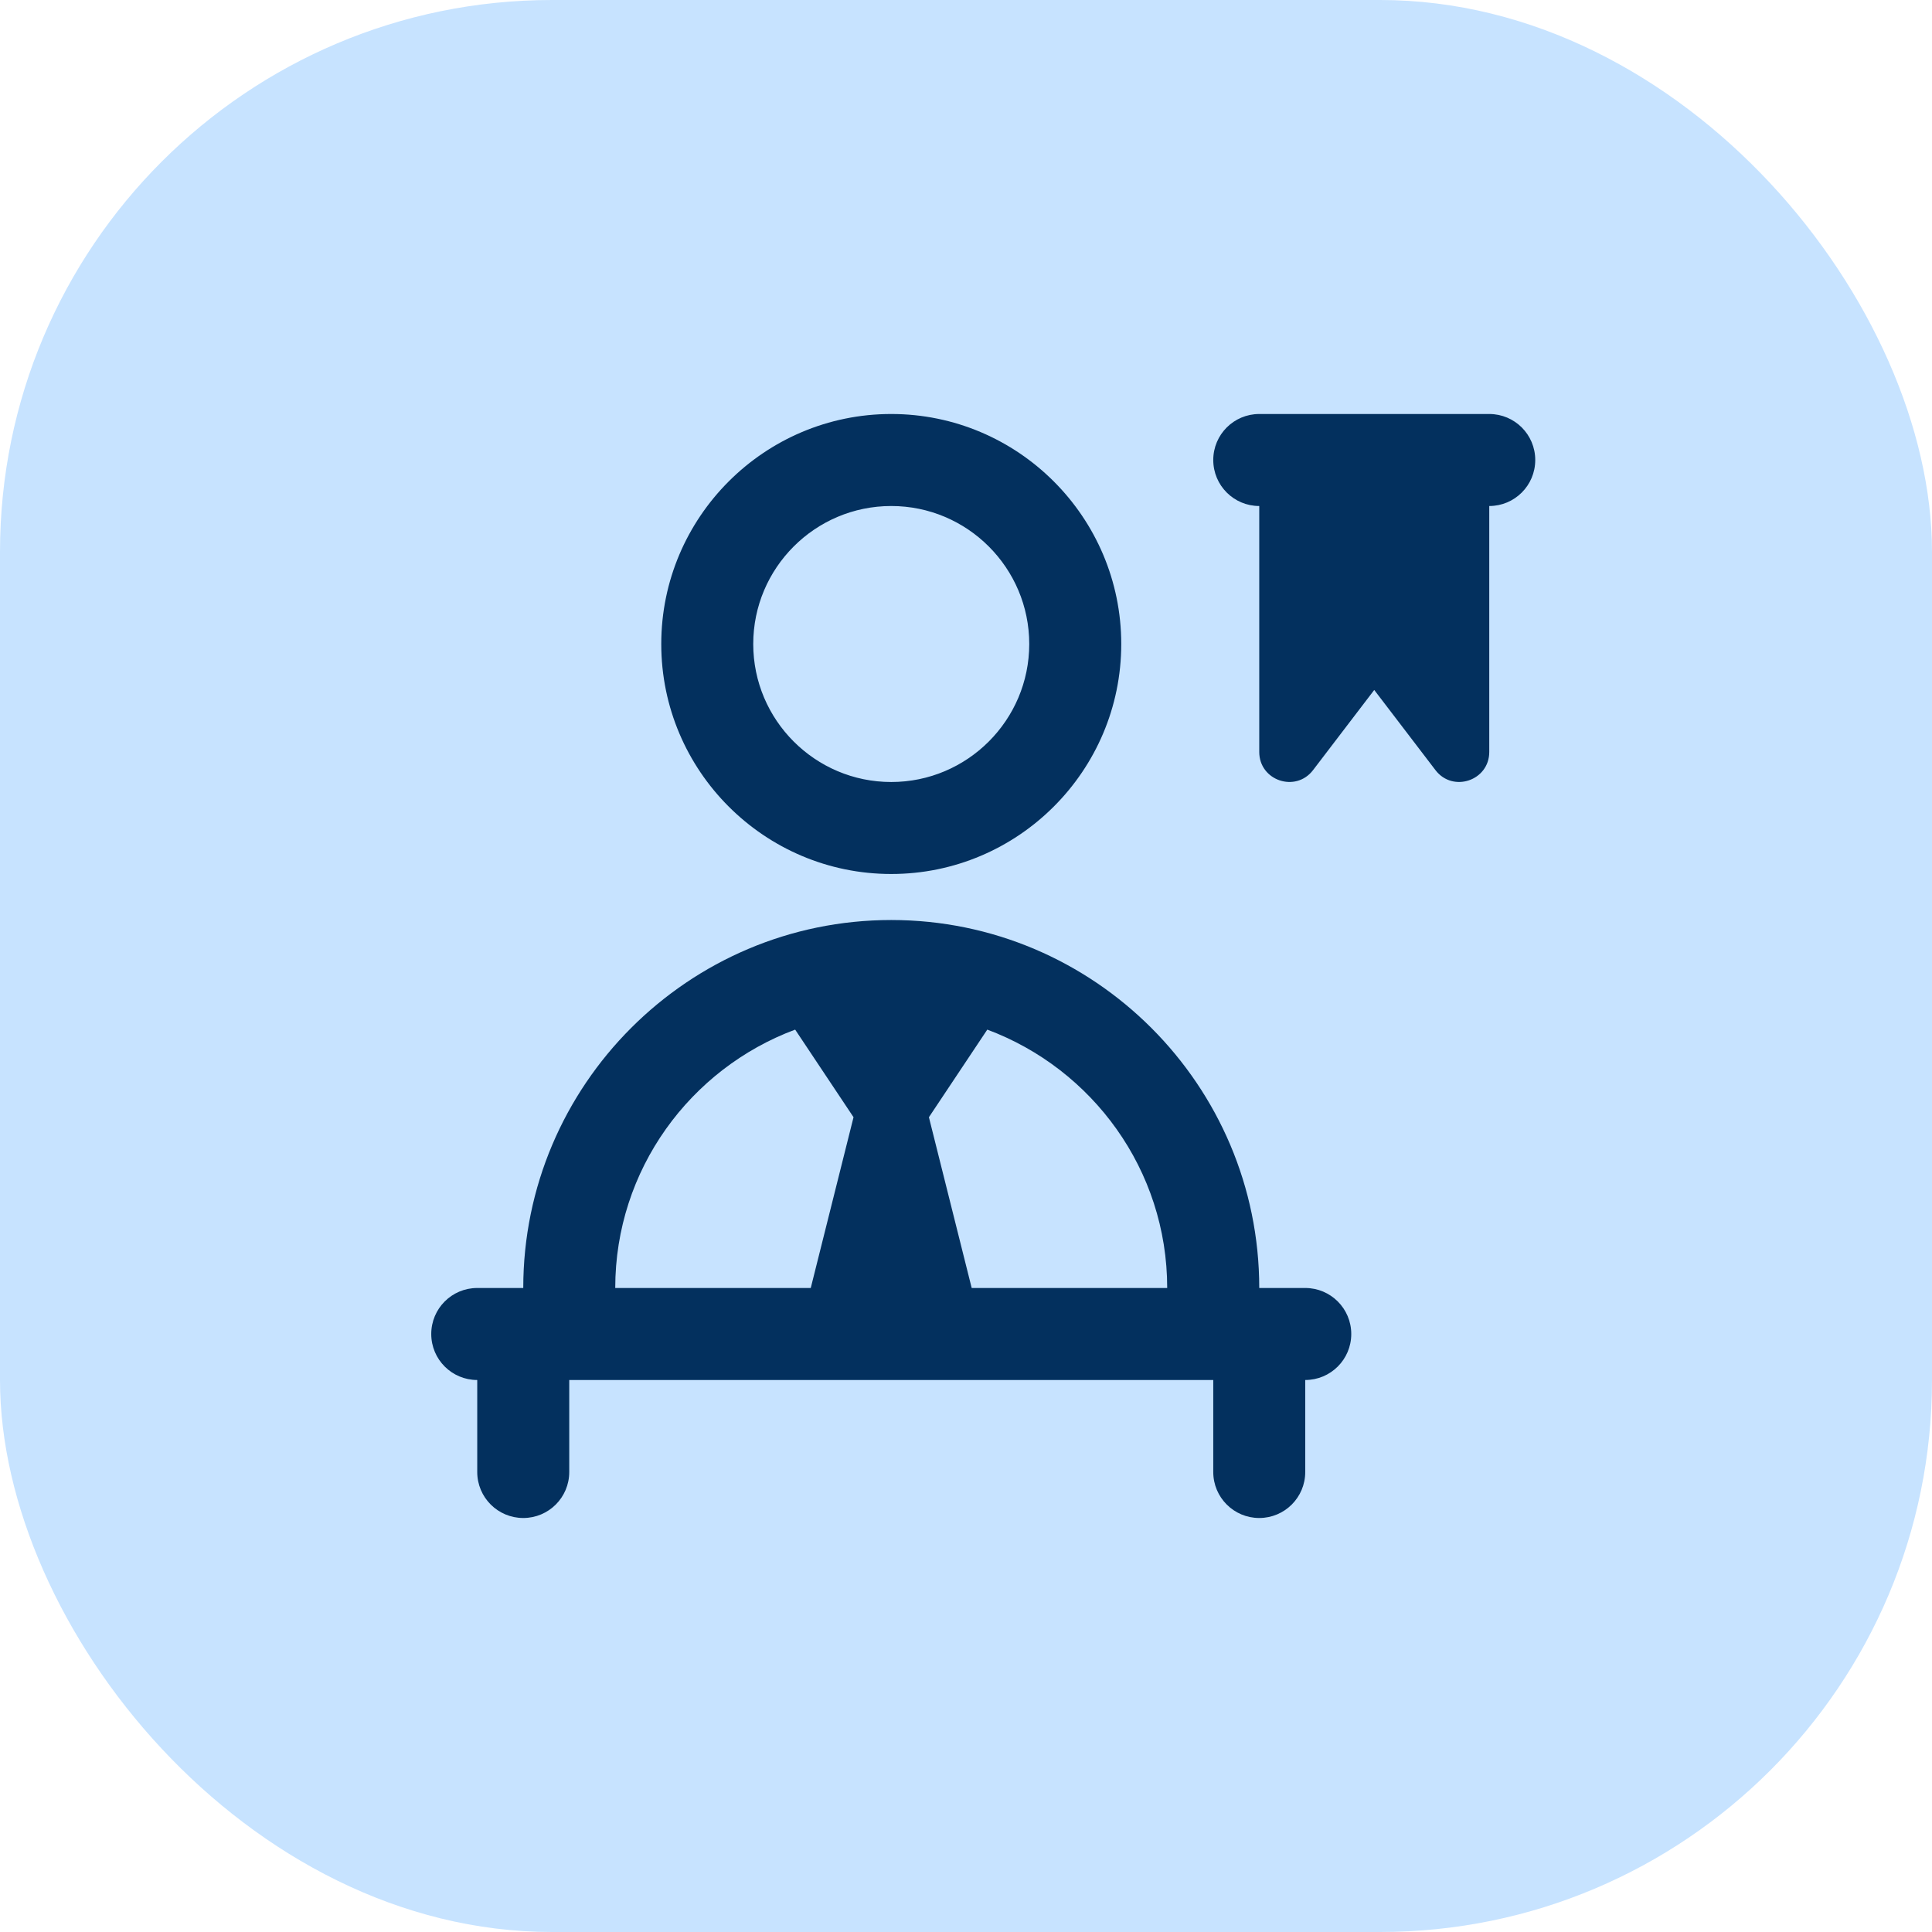 <svg width="56" height="56" viewBox="0 0 56 56" fill="none" xmlns="http://www.w3.org/2000/svg">
<rect width="56" height="56" rx="16" fill="#C7E3FF"/>
<path d="M25.833 25.333C29.509 25.333 32.5 22.343 32.5 18.667C32.5 14.991 29.509 12 25.833 12C22.157 12 19.167 14.991 19.167 18.667C19.167 22.343 22.157 25.333 25.833 25.333ZM25.833 14.667C28.039 14.667 29.833 16.461 29.833 18.667C29.833 20.872 28.039 22.667 25.833 22.667C23.628 22.667 21.833 20.872 21.833 18.667C21.833 16.461 23.628 14.667 25.833 14.667ZM37.833 37.333H36.5C36.5 31.452 31.715 26.667 25.833 26.667C19.952 26.667 15.167 31.452 15.167 37.333H13.833C13.097 37.333 12.5 37.929 12.5 38.667C12.5 39.404 13.097 40 13.833 40V42.667C13.833 43.404 14.431 44 15.167 44C15.903 44 16.5 43.404 16.5 42.667V40H35.167V42.667C35.167 43.404 35.764 44 36.5 44C37.236 44 37.833 43.404 37.833 42.667V40C38.569 40 39.167 39.404 39.167 38.667C39.167 37.929 38.569 37.333 37.833 37.333ZM23.5 37.333H17.833C17.833 33.903 20.008 30.977 23.048 29.844L24.74 32.383L23.5 37.333ZM28.165 37.333L26.925 32.383L28.617 29.844C31.657 30.979 33.832 33.903 33.832 37.333H28.165ZM44.5 13.333C44.5 14.071 43.903 14.667 43.167 14.667V21.796C43.167 22.627 42.112 22.983 41.608 22.323L39.833 19.999L38.059 22.323C37.555 22.983 36.5 22.627 36.5 21.796V14.667C35.764 14.667 35.167 14.071 35.167 13.333C35.167 12.596 35.764 12 36.5 12H43.167C43.903 12 44.5 12.596 44.5 13.333Z" fill="#03305E"/>
</svg>
